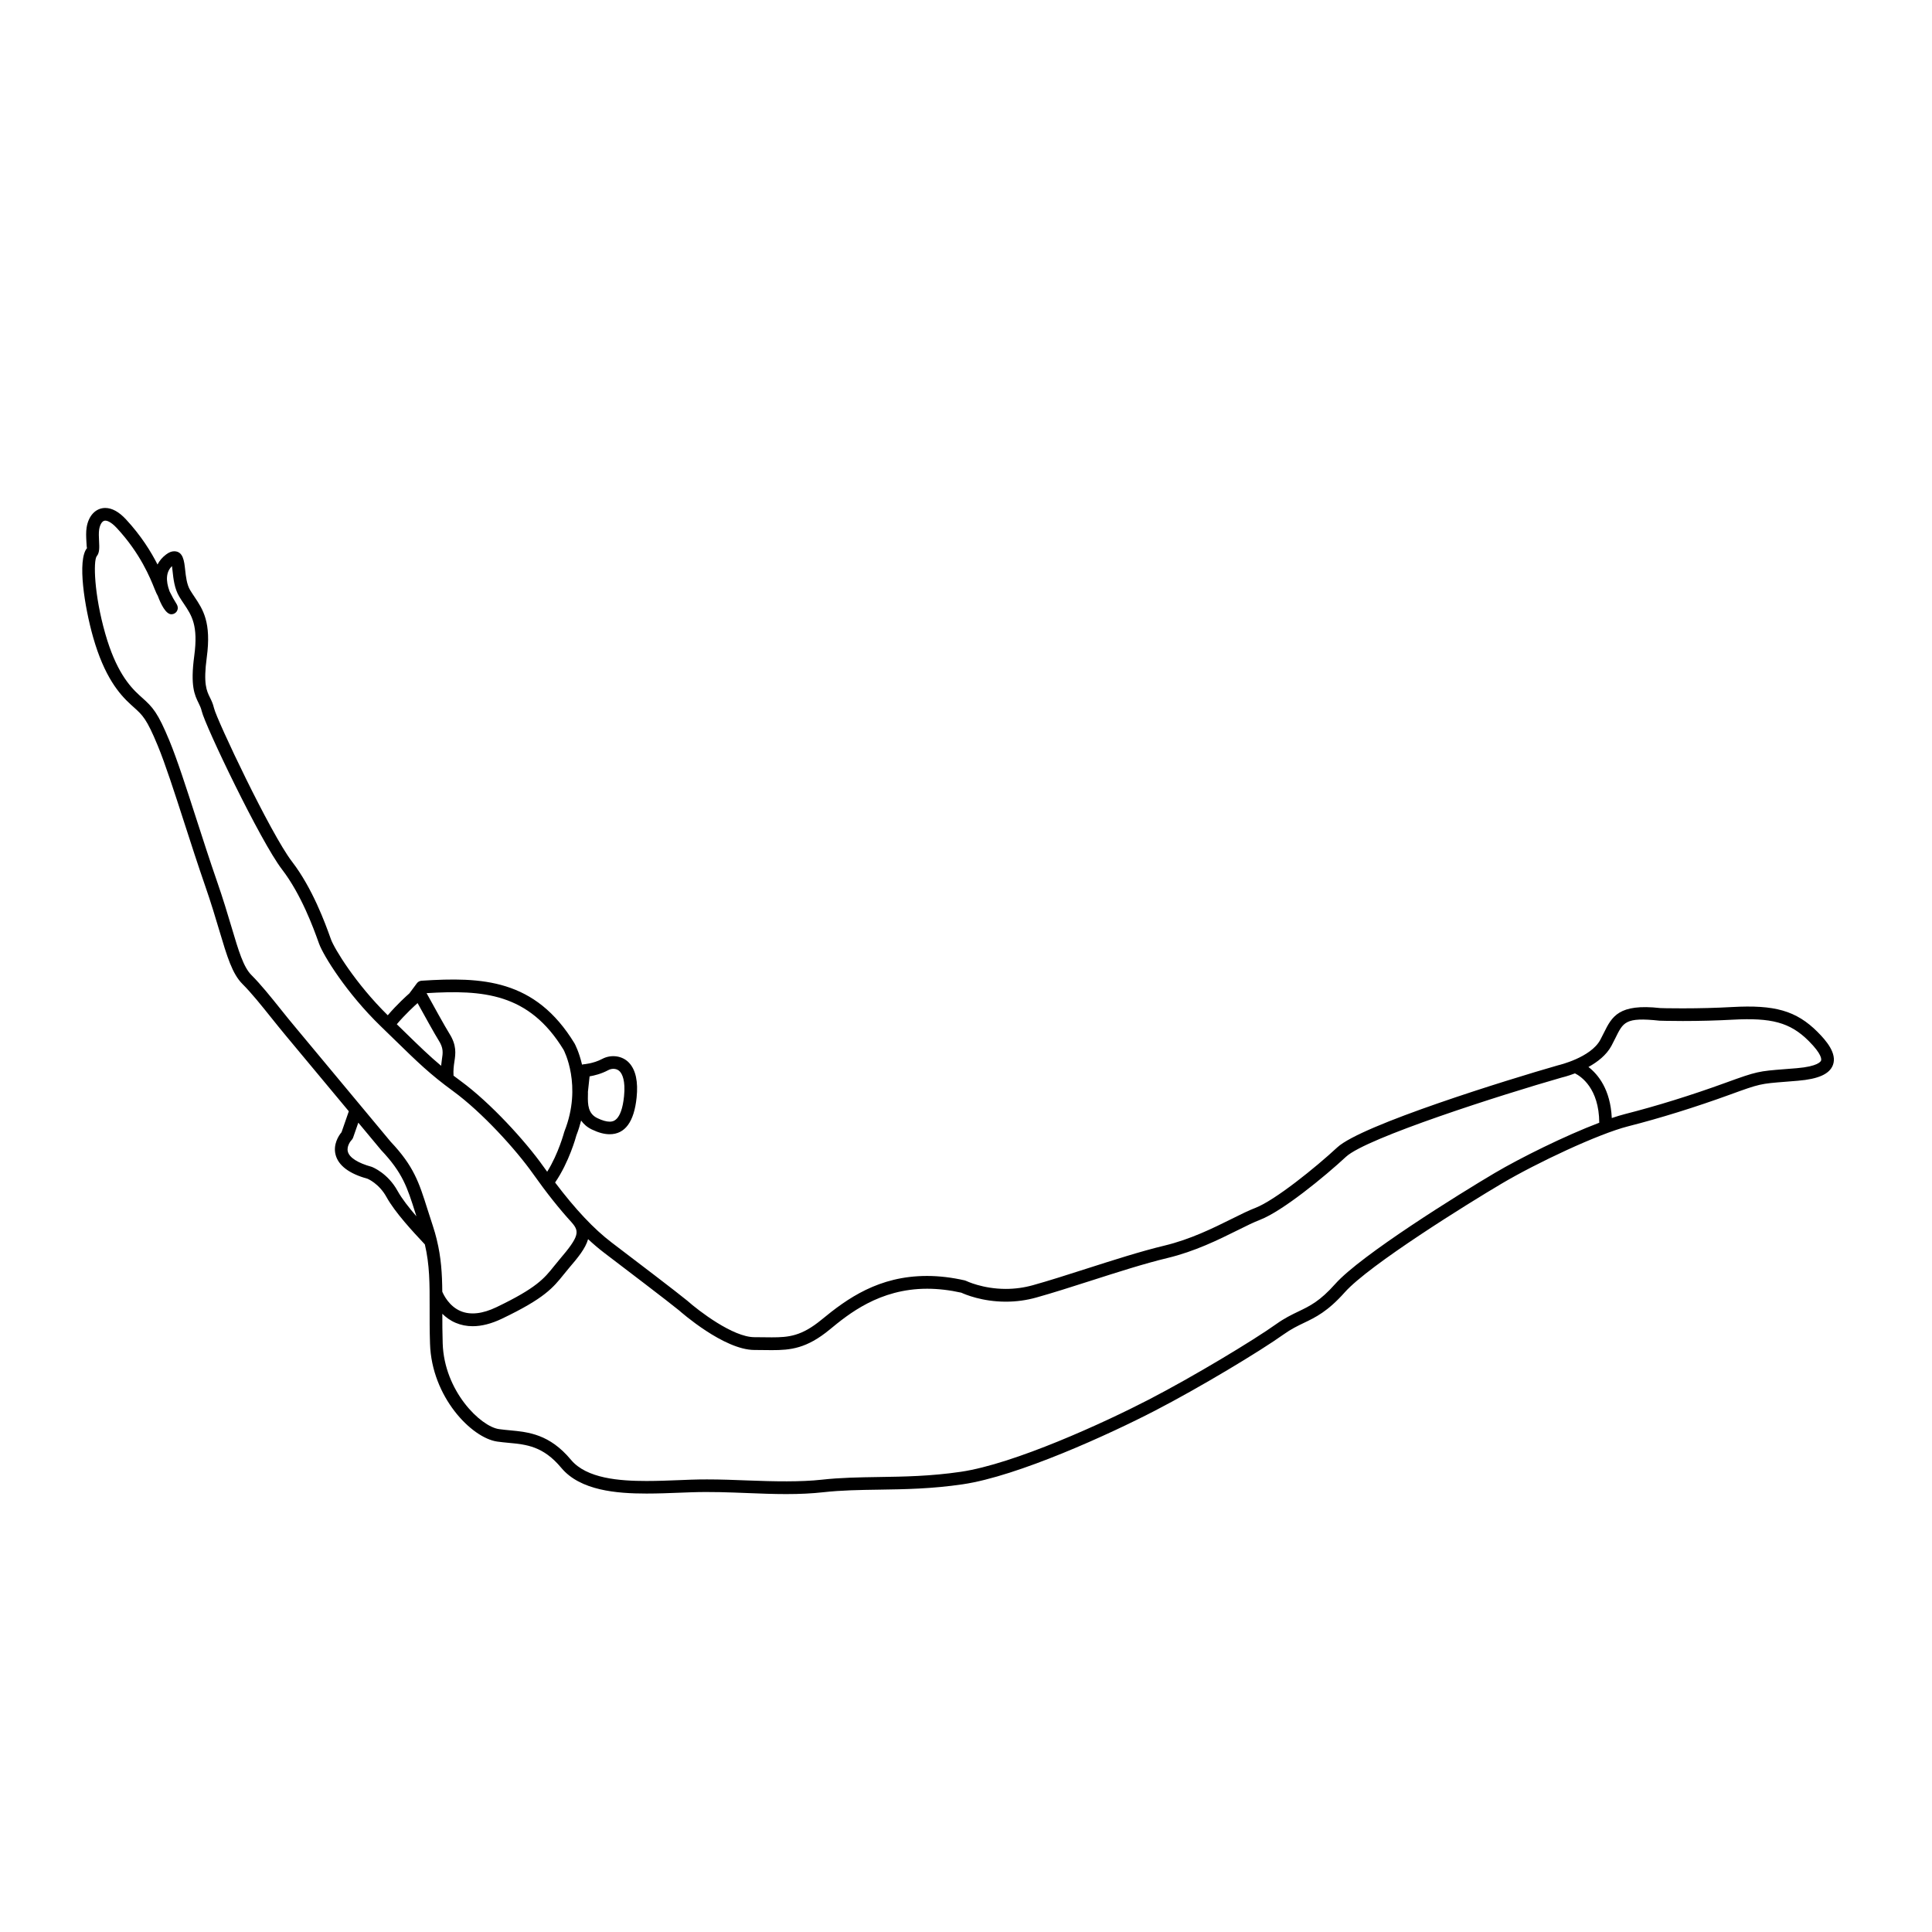 <?xml version="1.0" encoding="UTF-8"?>
<!-- Uploaded to: ICON Repo, www.svgrepo.com, Generator: ICON Repo Mixer Tools -->
<svg fill="#000000" width="800px" height="800px" version="1.1" viewBox="144 144 512 512" xmlns="http://www.w3.org/2000/svg">
 <path d="m625.7 417.5c-5.703-5.703-11.426-7.246-22.668-6.625-4.188 0.23-8.586 0.348-13.078 0.348-3.606 0-5.883-0.055-5.945-0.074-11.055-1.23-12.828 2.254-14.973 6.574-0.293 0.586-0.594 1.199-0.945 1.848-2.535 4.711-10.973 6.691-11.148 6.731-13.156 3.758-52.156 15.824-58.559 21.773-5.691 5.285-16.523 14.035-21.688 16.02-1.832 0.707-3.91 1.738-6.312 2.934-4.852 2.41-10.887 5.41-17.801 7.07-6.195 1.484-13.539 3.84-20.633 6.109-5.106 1.637-9.926 3.184-14.242 4.387-2.328 0.648-4.734 0.977-7.168 0.977-6.133 0-10.465-2.106-10.504-2.121-0.117-0.059-0.246-0.105-0.379-0.137-3.426-0.781-6.793-1.176-9.996-1.176-12.797 0-21.129 5.977-27.93 11.578-5.301 4.363-8.672 4.691-13.199 4.691h-0.004l-2.082-0.02c-0.801-0.016-1.641-0.023-2.523-0.023-5.664 0-14.738-6.957-17.809-9.684-2.641-2.172-13.688-10.59-20.043-15.418-4.672-3.551-9.598-8.785-14.965-15.887 3.723-5.414 5.531-12.086 5.648-12.516 0.523-1.336 0.922-2.637 1.246-3.906 0.656 0.91 1.547 1.75 2.852 2.371 1.762 0.848 3.305 1.258 4.699 1.258h0.004c4.082 0 6.488-3.273 7.152-9.734 0.43-4.168-0.223-7.234-1.934-9.129-1.77-1.965-4.801-2.367-7.188-1.094-2.363 1.258-4.926 1.422-4.953 1.422-0.137 0.012-0.262 0.055-0.387 0.09-0.777-3.34-1.863-5.402-1.984-5.617-10.414-17.113-24.52-17.652-40.543-16.621-0.492 0.035-0.941 0.277-1.238 0.672l-1.988 2.676c-0.641 0.562-3.25 2.902-5.734 5.809-8.543-8.41-14.148-17.637-15.055-20.133l-0.195-0.543c-1.273-3.543-4.66-12.949-10.117-20.035-5.672-7.379-19.977-37.656-20.672-40.672-0.277-1.195-0.707-2.074-1.094-2.852-0.871-1.773-1.773-3.613-0.832-10.586 1.266-9.332-1.027-12.746-3.238-16.047-0.395-0.586-0.789-1.18-1.176-1.82-0.891-1.484-1.129-3.668-1.316-5.41-0.246-2.281-0.52-4.867-2.906-4.867-0.684 0-1.367 0.273-2.141 0.852-0.992 0.746-1.75 1.637-2.273 2.656-1.699-3.344-4.312-7.602-8.352-11.957-1.863-2.012-3.719-3.027-5.5-3.027-2.5 0-4.434 2.023-4.934 5.164-0.195 1.234-0.125 2.578-0.059 3.762 0.035 0.672 0.086 1.684 0.168 1.703-2.656 3.098-0.648 15.688 1.617 23.641 2.988 10.473 6.906 15.035 9.992 17.84l0.707 0.641c2.457 2.203 3.477 3.113 6.418 10.223 1.988 4.805 4.438 12.383 7.027 20.402 1.758 5.453 3.617 11.203 5.516 16.691 1.598 4.594 2.762 8.504 3.789 11.945 2.055 6.883 3.41 11.426 6.117 14.133 2.402 2.402 4.957 5.594 7.664 8.973 1.301 1.617 2.621 3.273 3.981 4.898l16.547 19.871-1.93 5.551c-0.848 0.992-2.227 3.285-1.598 5.875 0.707 2.926 3.621 5.125 8.496 6.453 0.035 0.012 3.047 1.27 5.008 4.832 2.273 4.125 7.109 9.289 9.996 12.375l0.18 0.195c1.27 5.426 1.281 10.324 1.266 16.629-0.004 2.891-0.016 6.055 0.102 9.68 0.441 14.125 11.008 24.965 17.801 25.938 1.008 0.145 2.016 0.238 3.027 0.336 4.711 0.441 9.16 0.867 13.957 6.625 5.039 6.047 14.723 6.816 22.602 6.816 2.969 0 5.992-0.117 8.918-0.23l2.969-0.109c5.074-0.176 9.996 0.016 14.832 0.207 3.465 0.137 6.887 0.273 10.289 0.273 3.652 0 6.867-0.16 9.812-0.488 4.812-0.535 9.637-0.609 14.746-0.684 6.887-0.105 14.012-0.211 22.219-1.422 14.59-2.144 38.832-13.246 50.855-19.461 12.07-6.242 27.996-15.844 34.18-20.258 2-1.43 3.723-2.258 5.394-3.059 3.098-1.484 6.301-3.023 10.82-8.102 6.465-7.269 32.812-23.629 41.539-28.781 9.336-5.527 25.66-13.199 33.527-15.203 8.535-2.172 17.863-5.074 27.004-8.398 7.918-2.883 8.051-2.891 14.855-3.426l3.164-0.258c5.453-0.453 8.402-1.789 9.289-4.203 1.109-3.051-1.785-6.426-4.062-8.703zm-325.9 15.887 0.449-4.141c1.238-0.211 3.109-0.664 4.922-1.637 1.074-0.574 2.359-0.469 3.117 0.379 0.59 0.648 1.512 2.367 1.09 6.539-0.691 6.707-3.031 6.723-3.812 6.723h-0.004c-0.871 0-1.965-0.312-3.25-0.934-2.445-1.168-2.578-3.531-2.508-6.062 0.012-0.449 0.02-0.832-0.004-0.867zm-6.438-11.172c0.051 0.09 5.023 9.465 0.23 21.578-0.012 0.031-0.004 0.059-0.016 0.09-0.012 0.035-0.039 0.066-0.051 0.102-0.016 0.066-1.508 5.719-4.516 10.535-0.344-0.473-0.68-0.926-1.027-1.414-4.719-6.66-13.996-16.852-21.91-22.637-0.664-0.484-1.281-0.945-1.879-1.406-0.09-1.445 0.059-2.602 0.227-3.699 0.324-2.133 0.648-4.332-1.355-7.496-1.023-1.613-4.551-8-6.016-10.672 14.918-0.895 27.117-0.082 36.312 15.02zm-38.699-12.387c1.676 3.047 4.602 8.324 5.566 9.848 1.336 2.102 1.16 3.266 0.867 5.195-0.07 0.465-0.137 1.02-0.195 1.578-3.098-2.59-5.769-5.184-9.75-9.07l-1.996-1.945c2.34-2.754 4.875-5.043 5.508-5.606zm-36.129 1.812c-2.766-3.449-5.375-6.715-7.91-9.246-2.106-2.106-3.371-6.328-5.273-12.723-1.039-3.477-2.215-7.422-3.836-12.086-1.895-5.461-3.742-11.195-5.496-16.621-2.609-8.086-5.078-15.73-7.117-20.66-3.109-7.512-4.398-8.863-7.281-11.438l-0.691-0.625c-2.75-2.504-6.262-6.621-9.023-16.277-2.996-10.5-3.184-19.27-2.293-20.535 0.797-0.934 0.727-2.312 0.637-4.062-0.051-1.02-0.109-2.172 0.031-3.059 0.172-1.078 0.699-2.336 1.617-2.336 0.367 0 1.406 0.191 3.043 1.953 6.273 6.75 8.887 13.301 10.004 16.098 0.23 0.574 0.402 0.996 0.527 1.238l0.344 0.648c0.828 2.238 2.133 4.883 3.613 4.883h0.004c0.609-0.004 1.176-0.332 1.465-0.867 0.5-0.898 0.016-1.672-0.242-2.09-0.68-1.094-0.746-1.211-1.707-3.09-1.117-2.984-0.906-5.246 0.625-6.715 0.059 0.418 0.109 0.898 0.156 1.301 0.223 2.074 0.504 4.66 1.773 6.781 0.418 0.691 0.84 1.336 1.27 1.965 2.035 3.039 3.793 5.656 2.707 13.723-1.082 7.992 0.102 10.398 1.145 12.516 0.344 0.707 0.645 1.316 0.832 2.133 0.883 3.824 15.586 34.555 21.281 41.961 5.133 6.676 8.395 15.719 9.617 19.129l0.203 0.555c1.148 3.164 7.316 13.141 16.348 21.879l3.914 3.805c5.883 5.738 9.125 8.902 15.281 13.402 7.621 5.57 16.59 15.426 21.148 21.871 3.594 5.074 6.996 9.352 10.277 12.934 0.004 0.004 0.004 0.016 0.012 0.02 2.051 2.348 2.004 3.613-3.203 9.703-0.559 0.66-1.059 1.273-1.531 1.867-2.578 3.219-4.621 5.762-15.25 10.848-3.699 1.77-6.883 2.109-9.457 1.043-3.094-1.289-4.539-4.328-4.887-5.16-0.039-4.75-0.301-9.074-1.465-13.793-0.012-0.039-0.012-0.074-0.023-0.117-0.281-1.137-0.605-2.297-1.004-3.5-0.539-1.605-0.996-3.059-1.422-4.402-2.246-7.113-3.602-11.41-9.785-17.949l-25.023-30.059c-1.352-1.598-2.668-3.242-3.953-4.844zm23.941 41.574c-3.652-1.004-5.883-2.434-6.293-4.027-0.359-1.379 0.711-2.785 0.934-3.004 0.203-0.188 0.363-0.422 0.453-0.684l1.387-3.981 6.039 7.254c5.723 6.062 6.922 9.848 9.094 16.73 0.086 0.266 0.176 0.555 0.262 0.832-1.949-2.258-3.859-4.676-4.992-6.734-2.574-4.668-6.551-6.266-6.883-6.387zm297.72 1.598c-9.477 5.602-35.559 21.816-42.34 29.441-4.062 4.574-6.707 5.836-9.758 7.301-1.805 0.867-3.664 1.758-5.898 3.352-5.961 4.258-22.008 13.926-33.766 20.008-11.84 6.125-35.648 17.043-49.801 19.125-7.996 1.176-15.004 1.285-21.785 1.387-5.195 0.082-10.098 0.156-15.07 0.707-5.512 0.613-12.582 0.48-19.598 0.203-3.551-0.137-7.148-0.277-10.816-0.277-1.41 0-2.832 0.02-4.266 0.07l-2.977 0.117c-2.887 0.109-5.859 0.23-8.785 0.23-7.144 0-15.875-0.641-20.02-5.613-5.68-6.816-11.273-7.352-16.211-7.82-0.961-0.09-1.914-0.18-2.871-0.316-4.898-0.699-14.52-10.09-14.914-22.715-0.09-2.898-0.102-5.445-0.098-7.848 0.941 0.922 2.09 1.789 3.543 2.402 1.406 0.594 2.91 0.891 4.504 0.891 2.383 0 4.969-0.664 7.734-1.984 11.324-5.41 13.574-8.223 16.426-11.773 0.453-0.57 0.926-1.16 1.465-1.785 2.238-2.613 4.254-5.039 4.957-7.527 1.426 1.328 2.832 2.523 4.219 3.582 5.098 3.875 17.246 13.125 19.891 15.297 0.484 0.43 11.895 10.488 19.984 10.488 0.867 0 1.688 0.012 2.481 0.023l2.125 0.02h0.004c4.934 0 9.195-0.402 15.332-5.461 4.914-4.047 13.133-10.812 25.801-10.812 2.902 0 5.953 0.352 9.074 1.047 0.996 0.465 5.535 2.383 11.805 2.383 2.742 0 5.457-0.367 8.07-1.102 4.383-1.223 9.23-2.781 14.363-4.422 7.039-2.258 14.312-4.59 20.391-6.047 7.285-1.75 13.508-4.84 18.516-7.324 2.328-1.16 4.336-2.156 6.027-2.805 5.953-2.293 17.125-11.457 22.766-16.695 5.43-5.039 41.555-16.535 57.105-20.984 0.156-0.035 1.633-0.383 3.582-1.125 1.57 0.781 6.379 3.941 6.434 13.082-9.125 3.457-21.035 9.387-27.625 13.281zm86.406-29.75c-0.098 0.258-0.84 1.551-6.422 2.019l-3.144 0.25c-6.977 0.551-7.391 0.578-15.738 3.617-9.027 3.285-18.258 6.152-26.684 8.297-1.047 0.266-2.215 0.625-3.473 1.047-0.348-7.559-3.621-11.551-6.184-13.531 2.383-1.316 4.762-3.141 6.09-5.602 0.367-0.684 0.691-1.336 0.996-1.949 2.137-4.316 2.629-5.703 11.73-4.719 0 0 2.394 0.086 6.184 0.086 4.555 0 9.02-0.121 13.262-0.352 10.121-0.535 15.125 0.66 20.113 5.648 3.508 3.512 3.387 4.859 3.269 5.188z"/>
</svg>